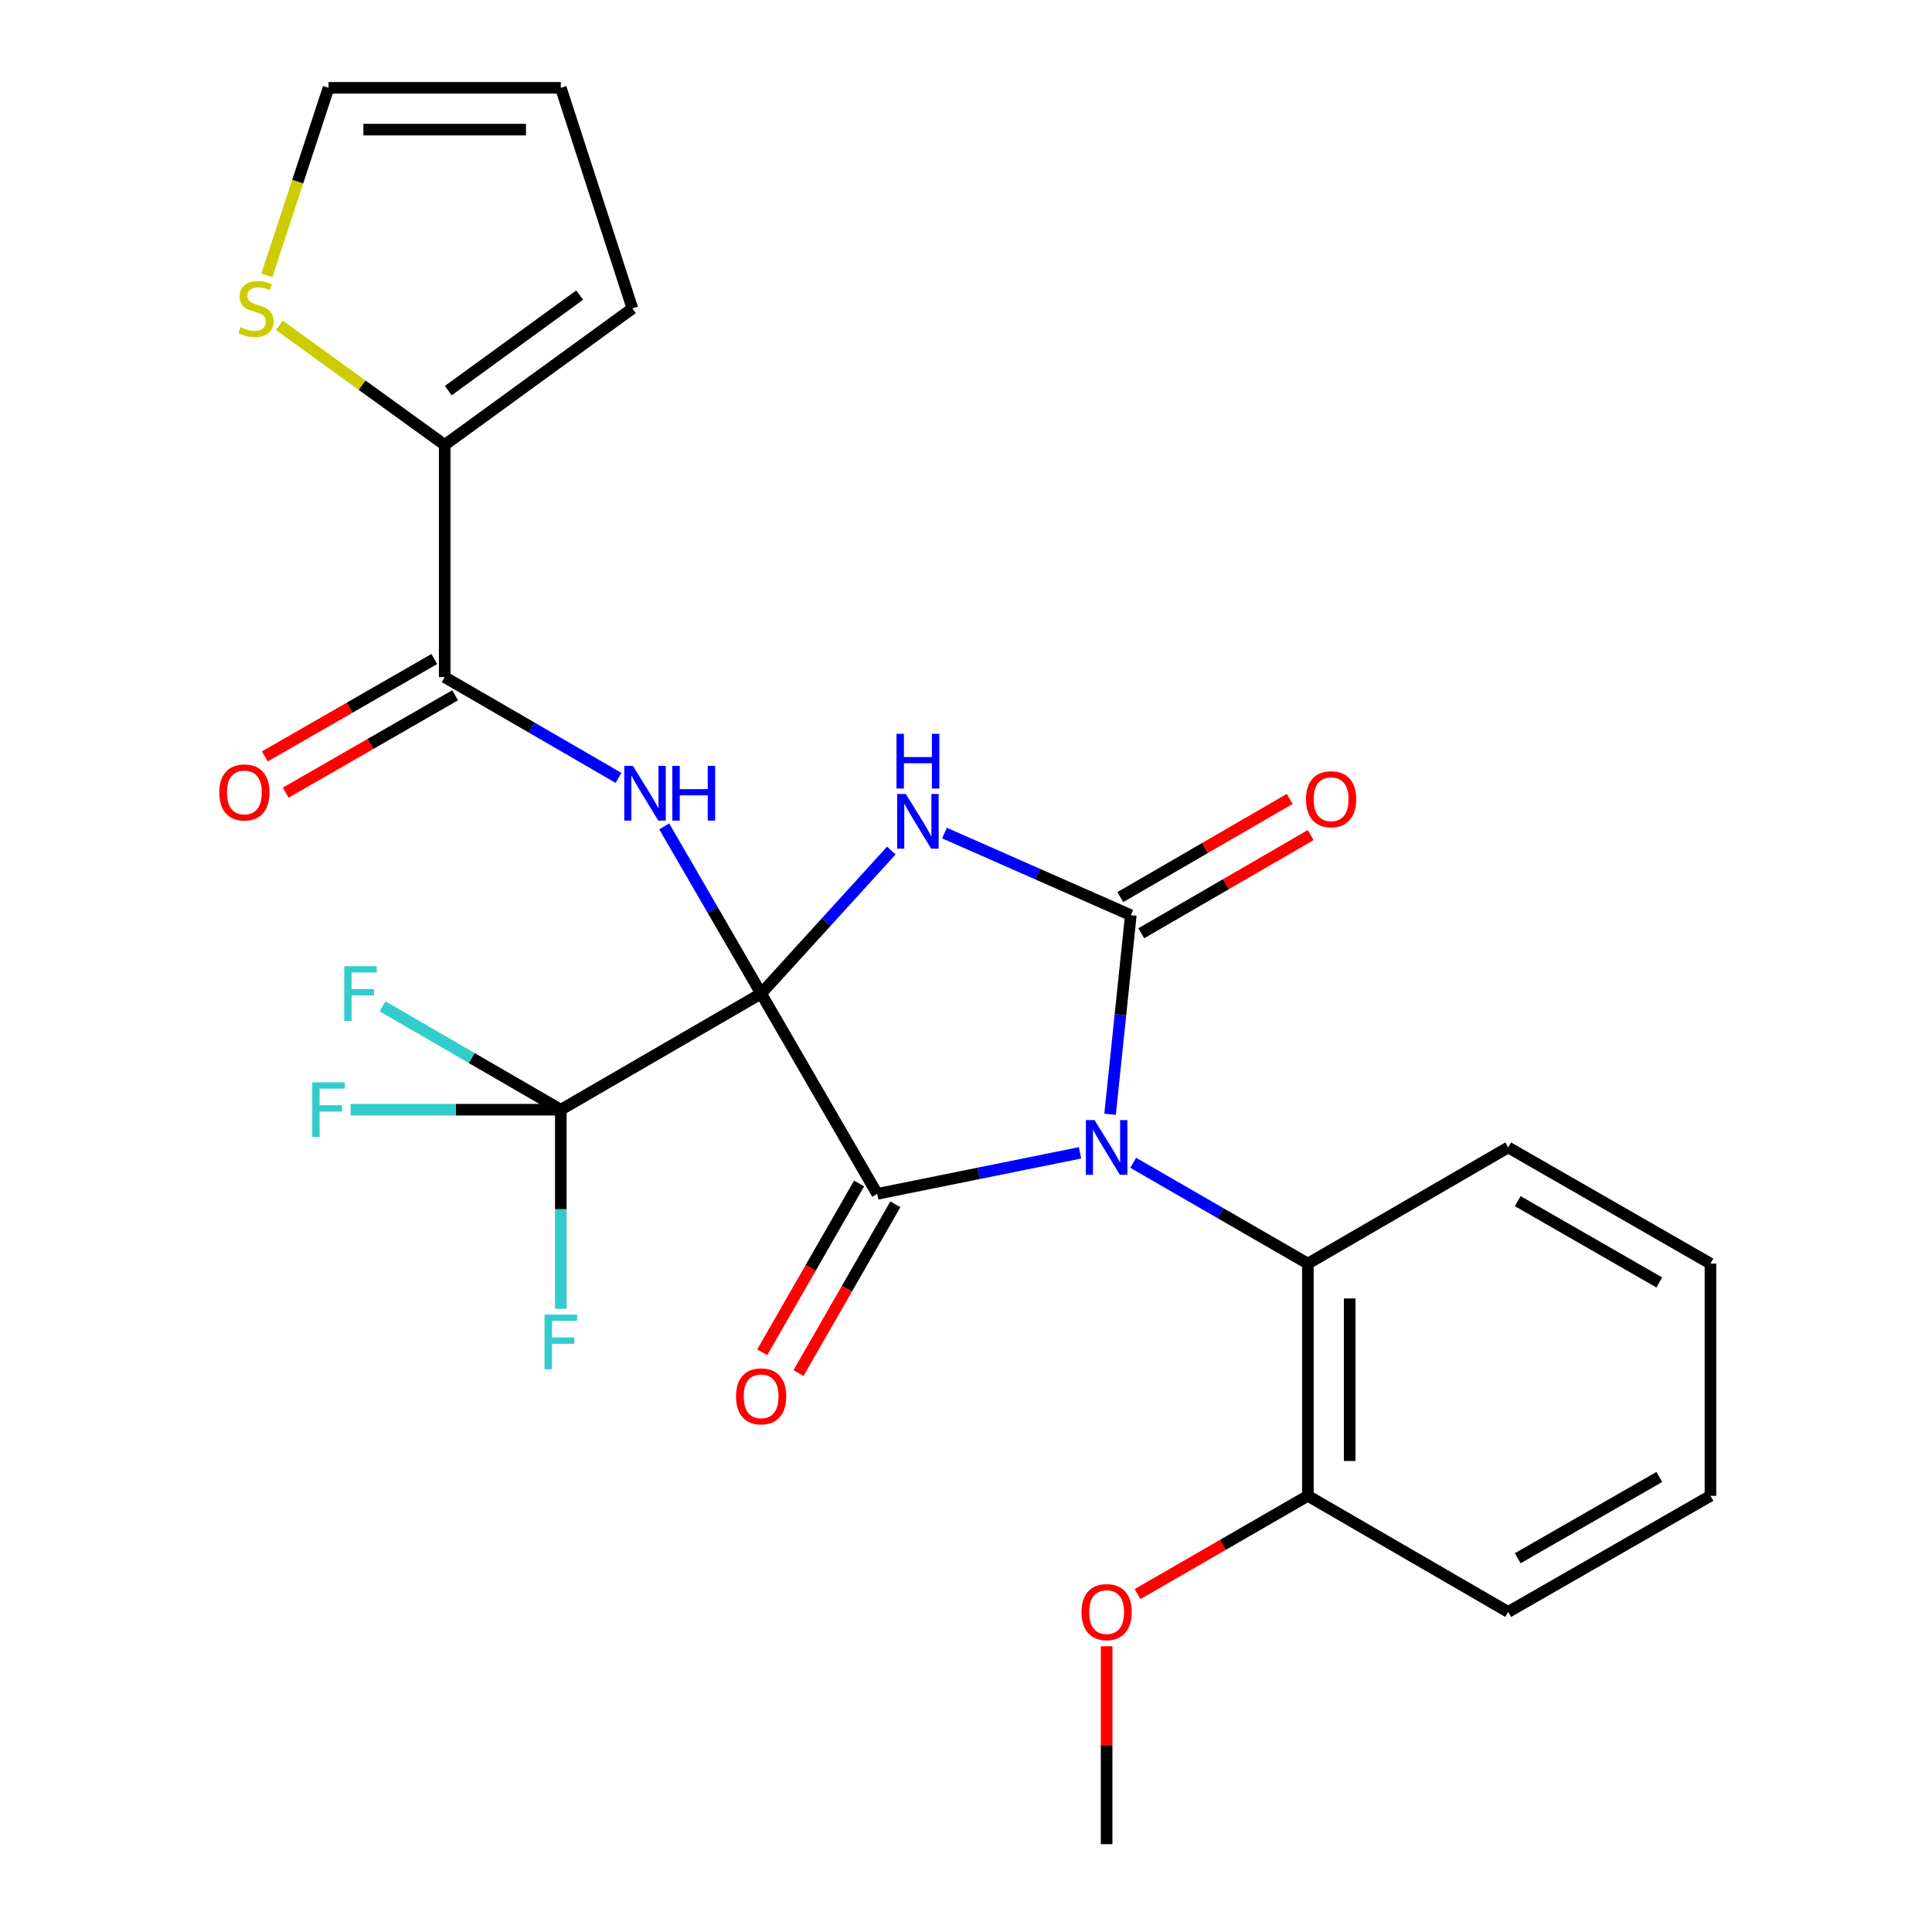<?xml version='1.0' encoding='iso-8859-1'?>
<svg version='1.1' baseProfile='full'
              xmlns='http://www.w3.org/2000/svg'
                      xmlns:rdkit='http://www.rdkit.org/xml'
                      xmlns:xlink='http://www.w3.org/1999/xlink'
                  xml:space='preserve'
width='1000px' height='1000px' viewBox='0 0 1000 1000'>
<!-- END OF HEADER -->
<rect style='opacity:1.0;fill:#FFFFFF;stroke:none' width='1000' height='1000' x='0' y='0'> </rect>
<path class='bond-1' d='M 393.959,514.27 L 427.657,477.253' style='fill:none;fill-rule:evenodd;stroke:#000000;stroke-width:6px;stroke-linecap:butt;stroke-linejoin:miter;stroke-opacity:1' />
<path class='bond-1' d='M 427.657,477.253 L 461.355,440.235' style='fill:none;fill-rule:evenodd;stroke:#0000FF;stroke-width:6px;stroke-linecap:butt;stroke-linejoin:miter;stroke-opacity:1' />
<path class='bond-2' d='M 393.959,514.27 L 454.058,617.949' style='fill:none;fill-rule:evenodd;stroke:#000000;stroke-width:6px;stroke-linecap:butt;stroke-linejoin:miter;stroke-opacity:1' />
<path class='bond-4' d='M 393.959,514.27 L 368.882,471.009' style='fill:none;fill-rule:evenodd;stroke:#000000;stroke-width:6px;stroke-linecap:butt;stroke-linejoin:miter;stroke-opacity:1' />
<path class='bond-4' d='M 368.882,471.009 L 343.805,427.747' style='fill:none;fill-rule:evenodd;stroke:#0000FF;stroke-width:6px;stroke-linecap:butt;stroke-linejoin:miter;stroke-opacity:1' />
<path class='bond-5' d='M 393.959,514.27 L 290.28,574.381' style='fill:none;fill-rule:evenodd;stroke:#000000;stroke-width:6px;stroke-linecap:butt;stroke-linejoin:miter;stroke-opacity:1' />
<path class='bond-0' d='M 559.02,596.704 L 506.539,607.327' style='fill:none;fill-rule:evenodd;stroke:#0000FF;stroke-width:6px;stroke-linecap:butt;stroke-linejoin:miter;stroke-opacity:1' />
<path class='bond-0' d='M 506.539,607.327 L 454.058,617.949' style='fill:none;fill-rule:evenodd;stroke:#000000;stroke-width:6px;stroke-linecap:butt;stroke-linejoin:miter;stroke-opacity:1' />
<path class='bond-7' d='M 586.535,601.852 L 631.742,627.946' style='fill:none;fill-rule:evenodd;stroke:#0000FF;stroke-width:6px;stroke-linecap:butt;stroke-linejoin:miter;stroke-opacity:1' />
<path class='bond-7' d='M 631.742,627.946 L 676.948,654.04' style='fill:none;fill-rule:evenodd;stroke:#000000;stroke-width:6px;stroke-linecap:butt;stroke-linejoin:miter;stroke-opacity:1' />
<path class='bond-26' d='M 574.577,576.735 L 579.94,525.215' style='fill:none;fill-rule:evenodd;stroke:#0000FF;stroke-width:6px;stroke-linecap:butt;stroke-linejoin:miter;stroke-opacity:1' />
<path class='bond-26' d='M 579.94,525.215 L 585.303,473.696' style='fill:none;fill-rule:evenodd;stroke:#000000;stroke-width:6px;stroke-linecap:butt;stroke-linejoin:miter;stroke-opacity:1' />
<path class='bond-3' d='M 488.859,431.187 L 537.081,452.441' style='fill:none;fill-rule:evenodd;stroke:#0000FF;stroke-width:6px;stroke-linecap:butt;stroke-linejoin:miter;stroke-opacity:1' />
<path class='bond-3' d='M 537.081,452.441 L 585.303,473.696' style='fill:none;fill-rule:evenodd;stroke:#000000;stroke-width:6px;stroke-linecap:butt;stroke-linejoin:miter;stroke-opacity:1' />
<path class='bond-11' d='M 444.673,612.563 L 419.6,656.251' style='fill:none;fill-rule:evenodd;stroke:#000000;stroke-width:6px;stroke-linecap:butt;stroke-linejoin:miter;stroke-opacity:1' />
<path class='bond-11' d='M 419.6,656.251 L 394.526,699.938' style='fill:none;fill-rule:evenodd;stroke:#FF0000;stroke-width:6px;stroke-linecap:butt;stroke-linejoin:miter;stroke-opacity:1' />
<path class='bond-11' d='M 463.442,623.335 L 438.368,667.023' style='fill:none;fill-rule:evenodd;stroke:#000000;stroke-width:6px;stroke-linecap:butt;stroke-linejoin:miter;stroke-opacity:1' />
<path class='bond-11' d='M 438.368,667.023 L 413.294,710.71' style='fill:none;fill-rule:evenodd;stroke:#FF0000;stroke-width:6px;stroke-linecap:butt;stroke-linejoin:miter;stroke-opacity:1' />
<path class='bond-10' d='M 590.73,483.056 L 634.571,457.643' style='fill:none;fill-rule:evenodd;stroke:#000000;stroke-width:6px;stroke-linecap:butt;stroke-linejoin:miter;stroke-opacity:1' />
<path class='bond-10' d='M 634.571,457.643 L 678.413,432.23' style='fill:none;fill-rule:evenodd;stroke:#FF0000;stroke-width:6px;stroke-linecap:butt;stroke-linejoin:miter;stroke-opacity:1' />
<path class='bond-10' d='M 579.877,464.335 L 623.719,438.921' style='fill:none;fill-rule:evenodd;stroke:#000000;stroke-width:6px;stroke-linecap:butt;stroke-linejoin:miter;stroke-opacity:1' />
<path class='bond-10' d='M 623.719,438.921 L 667.56,413.508' style='fill:none;fill-rule:evenodd;stroke:#FF0000;stroke-width:6px;stroke-linecap:butt;stroke-linejoin:miter;stroke-opacity:1' />
<path class='bond-6' d='M 320.124,402.629 L 275.153,376.561' style='fill:none;fill-rule:evenodd;stroke:#0000FF;stroke-width:6px;stroke-linecap:butt;stroke-linejoin:miter;stroke-opacity:1' />
<path class='bond-6' d='M 275.153,376.561 L 230.181,350.493' style='fill:none;fill-rule:evenodd;stroke:#000000;stroke-width:6px;stroke-linecap:butt;stroke-linejoin:miter;stroke-opacity:1' />
<path class='bond-17' d='M 290.28,574.381 L 290.28,625.903' style='fill:none;fill-rule:evenodd;stroke:#000000;stroke-width:6px;stroke-linecap:butt;stroke-linejoin:miter;stroke-opacity:1' />
<path class='bond-17' d='M 290.28,625.903 L 290.28,677.425' style='fill:none;fill-rule:evenodd;stroke:#33CCCC;stroke-width:6px;stroke-linecap:butt;stroke-linejoin:miter;stroke-opacity:1' />
<path class='bond-18' d='M 290.28,574.381 L 244.148,547.635' style='fill:none;fill-rule:evenodd;stroke:#000000;stroke-width:6px;stroke-linecap:butt;stroke-linejoin:miter;stroke-opacity:1' />
<path class='bond-18' d='M 244.148,547.635 L 198.017,520.889' style='fill:none;fill-rule:evenodd;stroke:#33CCCC;stroke-width:6px;stroke-linecap:butt;stroke-linejoin:miter;stroke-opacity:1' />
<path class='bond-19' d='M 290.28,574.381 L 235.882,574.381' style='fill:none;fill-rule:evenodd;stroke:#000000;stroke-width:6px;stroke-linecap:butt;stroke-linejoin:miter;stroke-opacity:1' />
<path class='bond-19' d='M 235.882,574.381 L 181.484,574.381' style='fill:none;fill-rule:evenodd;stroke:#33CCCC;stroke-width:6px;stroke-linecap:butt;stroke-linejoin:miter;stroke-opacity:1' />
<path class='bond-8' d='M 230.181,350.493 L 230.181,230.283' style='fill:none;fill-rule:evenodd;stroke:#000000;stroke-width:6px;stroke-linecap:butt;stroke-linejoin:miter;stroke-opacity:1' />
<path class='bond-12' d='M 224.79,341.112 L 180.939,366.314' style='fill:none;fill-rule:evenodd;stroke:#000000;stroke-width:6px;stroke-linecap:butt;stroke-linejoin:miter;stroke-opacity:1' />
<path class='bond-12' d='M 180.939,366.314 L 137.088,391.516' style='fill:none;fill-rule:evenodd;stroke:#FF0000;stroke-width:6px;stroke-linecap:butt;stroke-linejoin:miter;stroke-opacity:1' />
<path class='bond-12' d='M 235.573,359.874 L 191.722,385.076' style='fill:none;fill-rule:evenodd;stroke:#000000;stroke-width:6px;stroke-linecap:butt;stroke-linejoin:miter;stroke-opacity:1' />
<path class='bond-12' d='M 191.722,385.076 L 147.871,410.278' style='fill:none;fill-rule:evenodd;stroke:#FF0000;stroke-width:6px;stroke-linecap:butt;stroke-linejoin:miter;stroke-opacity:1' />
<path class='bond-14' d='M 676.948,654.04 L 676.948,774.237' style='fill:none;fill-rule:evenodd;stroke:#000000;stroke-width:6px;stroke-linecap:butt;stroke-linejoin:miter;stroke-opacity:1' />
<path class='bond-14' d='M 698.588,672.069 L 698.588,756.208' style='fill:none;fill-rule:evenodd;stroke:#000000;stroke-width:6px;stroke-linecap:butt;stroke-linejoin:miter;stroke-opacity:1' />
<path class='bond-21' d='M 676.948,654.04 L 780.639,593.917' style='fill:none;fill-rule:evenodd;stroke:#000000;stroke-width:6px;stroke-linecap:butt;stroke-linejoin:miter;stroke-opacity:1' />
<path class='bond-9' d='M 230.181,230.283 L 187.388,199.34' style='fill:none;fill-rule:evenodd;stroke:#000000;stroke-width:6px;stroke-linecap:butt;stroke-linejoin:miter;stroke-opacity:1' />
<path class='bond-9' d='M 187.388,199.34 L 144.595,168.397' style='fill:none;fill-rule:evenodd;stroke:#CCCC00;stroke-width:6px;stroke-linecap:butt;stroke-linejoin:miter;stroke-opacity:1' />
<path class='bond-13' d='M 230.181,230.283 L 327.332,159.653' style='fill:none;fill-rule:evenodd;stroke:#000000;stroke-width:6px;stroke-linecap:butt;stroke-linejoin:miter;stroke-opacity:1' />
<path class='bond-13' d='M 232.029,202.185 L 300.034,152.744' style='fill:none;fill-rule:evenodd;stroke:#000000;stroke-width:6px;stroke-linecap:butt;stroke-linejoin:miter;stroke-opacity:1' />
<path class='bond-15' d='M 138.133,142.528 L 154.096,93.991' style='fill:none;fill-rule:evenodd;stroke:#CCCC00;stroke-width:6px;stroke-linecap:butt;stroke-linejoin:miter;stroke-opacity:1' />
<path class='bond-15' d='M 154.096,93.991 L 170.058,45.455' style='fill:none;fill-rule:evenodd;stroke:#000000;stroke-width:6px;stroke-linecap:butt;stroke-linejoin:miter;stroke-opacity:1' />
<path class='bond-16' d='M 327.332,159.653 L 290.28,45.455' style='fill:none;fill-rule:evenodd;stroke:#000000;stroke-width:6px;stroke-linecap:butt;stroke-linejoin:miter;stroke-opacity:1' />
<path class='bond-20' d='M 676.948,774.237 L 632.871,799.669' style='fill:none;fill-rule:evenodd;stroke:#000000;stroke-width:6px;stroke-linecap:butt;stroke-linejoin:miter;stroke-opacity:1' />
<path class='bond-20' d='M 632.871,799.669 L 588.795,825.101' style='fill:none;fill-rule:evenodd;stroke:#FF0000;stroke-width:6px;stroke-linecap:butt;stroke-linejoin:miter;stroke-opacity:1' />
<path class='bond-22' d='M 676.948,774.237 L 780.639,834.336' style='fill:none;fill-rule:evenodd;stroke:#000000;stroke-width:6px;stroke-linecap:butt;stroke-linejoin:miter;stroke-opacity:1' />
<path class='bond-27' d='M 170.058,45.455 L 290.28,45.455' style='fill:none;fill-rule:evenodd;stroke:#000000;stroke-width:6px;stroke-linecap:butt;stroke-linejoin:miter;stroke-opacity:1' />
<path class='bond-27' d='M 188.092,67.094 L 272.247,67.094' style='fill:none;fill-rule:evenodd;stroke:#000000;stroke-width:6px;stroke-linecap:butt;stroke-linejoin:miter;stroke-opacity:1' />
<path class='bond-23' d='M 572.788,852.101 L 572.788,903.323' style='fill:none;fill-rule:evenodd;stroke:#FF0000;stroke-width:6px;stroke-linecap:butt;stroke-linejoin:miter;stroke-opacity:1' />
<path class='bond-23' d='M 572.788,903.323 L 572.788,954.545' style='fill:none;fill-rule:evenodd;stroke:#000000;stroke-width:6px;stroke-linecap:butt;stroke-linejoin:miter;stroke-opacity:1' />
<path class='bond-24' d='M 780.639,593.917 L 885.328,654.04' style='fill:none;fill-rule:evenodd;stroke:#000000;stroke-width:6px;stroke-linecap:butt;stroke-linejoin:miter;stroke-opacity:1' />
<path class='bond-24' d='M 785.566,621.701 L 858.848,663.787' style='fill:none;fill-rule:evenodd;stroke:#000000;stroke-width:6px;stroke-linecap:butt;stroke-linejoin:miter;stroke-opacity:1' />
<path class='bond-28' d='M 780.639,834.336 L 885.328,774.237' style='fill:none;fill-rule:evenodd;stroke:#000000;stroke-width:6px;stroke-linecap:butt;stroke-linejoin:miter;stroke-opacity:1' />
<path class='bond-28' d='M 785.569,806.554 L 858.851,764.485' style='fill:none;fill-rule:evenodd;stroke:#000000;stroke-width:6px;stroke-linecap:butt;stroke-linejoin:miter;stroke-opacity:1' />
<path class='bond-25' d='M 885.328,654.04 L 885.328,774.237' style='fill:none;fill-rule:evenodd;stroke:#000000;stroke-width:6px;stroke-linecap:butt;stroke-linejoin:miter;stroke-opacity:1' />
<path  class='atom-1' d='M 566.528 579.757
L 575.808 594.757
Q 576.728 596.237, 578.208 598.917
Q 579.688 601.597, 579.768 601.757
L 579.768 579.757
L 583.528 579.757
L 583.528 608.077
L 579.648 608.077
L 569.688 591.677
Q 568.528 589.757, 567.288 587.557
Q 566.088 585.357, 565.728 584.677
L 565.728 608.077
L 562.048 608.077
L 562.048 579.757
L 566.528 579.757
' fill='#0000FF'/>
<path  class='atom-2' d='M 468.848 410.966
L 478.128 425.966
Q 479.048 427.446, 480.528 430.126
Q 482.008 432.806, 482.088 432.966
L 482.088 410.966
L 485.848 410.966
L 485.848 439.286
L 481.968 439.286
L 472.008 422.886
Q 470.848 420.966, 469.608 418.766
Q 468.408 416.566, 468.048 415.886
L 468.048 439.286
L 464.368 439.286
L 464.368 410.966
L 468.848 410.966
' fill='#0000FF'/>
<path  class='atom-2' d='M 464.028 379.814
L 467.868 379.814
L 467.868 391.854
L 482.348 391.854
L 482.348 379.814
L 486.188 379.814
L 486.188 408.134
L 482.348 408.134
L 482.348 395.054
L 467.868 395.054
L 467.868 408.134
L 464.028 408.134
L 464.028 379.814
' fill='#0000FF'/>
<path  class='atom-5' d='M 327.6 396.431
L 336.88 411.431
Q 337.8 412.911, 339.28 415.591
Q 340.76 418.271, 340.84 418.431
L 340.84 396.431
L 344.6 396.431
L 344.6 424.751
L 340.72 424.751
L 330.76 408.351
Q 329.6 406.431, 328.36 404.231
Q 327.16 402.031, 326.8 401.351
L 326.8 424.751
L 323.12 424.751
L 323.12 396.431
L 327.6 396.431
' fill='#0000FF'/>
<path  class='atom-5' d='M 348 396.431
L 351.84 396.431
L 351.84 408.471
L 366.32 408.471
L 366.32 396.431
L 370.16 396.431
L 370.16 424.751
L 366.32 424.751
L 366.32 411.671
L 351.84 411.671
L 351.84 424.751
L 348 424.751
L 348 396.431
' fill='#0000FF'/>
<path  class='atom-10' d='M 124.501 169.373
Q 124.821 169.493, 126.141 170.053
Q 127.461 170.613, 128.901 170.973
Q 130.381 171.293, 131.821 171.293
Q 134.501 171.293, 136.061 170.013
Q 137.621 168.693, 137.621 166.413
Q 137.621 164.853, 136.821 163.893
Q 136.061 162.933, 134.861 162.413
Q 133.661 161.893, 131.661 161.293
Q 129.141 160.533, 127.621 159.813
Q 126.141 159.093, 125.061 157.573
Q 124.021 156.053, 124.021 153.493
Q 124.021 149.933, 126.421 147.733
Q 128.861 145.533, 133.661 145.533
Q 136.941 145.533, 140.661 147.093
L 139.741 150.173
Q 136.341 148.773, 133.781 148.773
Q 131.021 148.773, 129.501 149.933
Q 127.981 151.053, 128.021 153.013
Q 128.021 154.533, 128.781 155.453
Q 129.581 156.373, 130.701 156.893
Q 131.861 157.413, 133.781 158.013
Q 136.341 158.813, 137.861 159.613
Q 139.381 160.413, 140.461 162.053
Q 141.581 163.653, 141.581 166.413
Q 141.581 170.333, 138.941 172.453
Q 136.341 174.533, 131.981 174.533
Q 129.461 174.533, 127.541 173.973
Q 125.661 173.453, 123.421 172.533
L 124.501 169.373
' fill='#CCCC00'/>
<path  class='atom-11' d='M 675.982 413.677
Q 675.982 406.877, 679.342 403.077
Q 682.702 399.277, 688.982 399.277
Q 695.262 399.277, 698.622 403.077
Q 701.982 406.877, 701.982 413.677
Q 701.982 420.557, 698.582 424.477
Q 695.182 428.357, 688.982 428.357
Q 682.742 428.357, 679.342 424.477
Q 675.982 420.597, 675.982 413.677
M 688.982 425.157
Q 693.302 425.157, 695.622 422.277
Q 697.982 419.357, 697.982 413.677
Q 697.982 408.117, 695.622 405.317
Q 693.302 402.477, 688.982 402.477
Q 684.662 402.477, 682.302 405.277
Q 679.982 408.077, 679.982 413.677
Q 679.982 419.397, 682.302 422.277
Q 684.662 425.157, 688.982 425.157
' fill='#FF0000'/>
<path  class='atom-12' d='M 380.959 722.742
Q 380.959 715.942, 384.319 712.142
Q 387.679 708.342, 393.959 708.342
Q 400.239 708.342, 403.599 712.142
Q 406.959 715.942, 406.959 722.742
Q 406.959 729.622, 403.559 733.542
Q 400.159 737.422, 393.959 737.422
Q 387.719 737.422, 384.319 733.542
Q 380.959 729.662, 380.959 722.742
M 393.959 734.222
Q 398.279 734.222, 400.599 731.342
Q 402.959 728.422, 402.959 722.742
Q 402.959 717.182, 400.599 714.382
Q 398.279 711.542, 393.959 711.542
Q 389.639 711.542, 387.279 714.342
Q 384.959 717.142, 384.959 722.742
Q 384.959 728.462, 387.279 731.342
Q 389.639 734.222, 393.959 734.222
' fill='#FF0000'/>
<path  class='atom-13' d='M 113.49 410.166
Q 113.49 403.366, 116.85 399.566
Q 120.21 395.766, 126.49 395.766
Q 132.77 395.766, 136.13 399.566
Q 139.49 403.366, 139.49 410.166
Q 139.49 417.046, 136.09 420.966
Q 132.69 424.846, 126.49 424.846
Q 120.25 424.846, 116.85 420.966
Q 113.49 417.086, 113.49 410.166
M 126.49 421.646
Q 130.81 421.646, 133.13 418.766
Q 135.49 415.846, 135.49 410.166
Q 135.49 404.606, 133.13 401.806
Q 130.81 398.966, 126.49 398.966
Q 122.17 398.966, 119.81 401.766
Q 117.49 404.566, 117.49 410.166
Q 117.49 415.886, 119.81 418.766
Q 122.17 421.646, 126.49 421.646
' fill='#FF0000'/>
<path  class='atom-18' d='M 281.86 680.431
L 298.7 680.431
L 298.7 683.671
L 285.66 683.671
L 285.66 692.271
L 297.26 692.271
L 297.26 695.551
L 285.66 695.551
L 285.66 708.751
L 281.86 708.751
L 281.86 680.431
' fill='#33CCCC'/>
<path  class='atom-19' d='M 178.181 500.11
L 195.021 500.11
L 195.021 503.35
L 181.981 503.35
L 181.981 511.95
L 193.581 511.95
L 193.581 515.23
L 181.981 515.23
L 181.981 528.43
L 178.181 528.43
L 178.181 500.11
' fill='#33CCCC'/>
<path  class='atom-20' d='M 161.638 560.221
L 178.478 560.221
L 178.478 563.461
L 165.438 563.461
L 165.438 572.061
L 177.038 572.061
L 177.038 575.341
L 165.438 575.341
L 165.438 588.541
L 161.638 588.541
L 161.638 560.221
' fill='#33CCCC'/>
<path  class='atom-21' d='M 559.788 834.416
Q 559.788 827.616, 563.148 823.816
Q 566.508 820.016, 572.788 820.016
Q 579.068 820.016, 582.428 823.816
Q 585.788 827.616, 585.788 834.416
Q 585.788 841.296, 582.388 845.216
Q 578.988 849.096, 572.788 849.096
Q 566.548 849.096, 563.148 845.216
Q 559.788 841.336, 559.788 834.416
M 572.788 845.896
Q 577.108 845.896, 579.428 843.016
Q 581.788 840.096, 581.788 834.416
Q 581.788 828.856, 579.428 826.056
Q 577.108 823.216, 572.788 823.216
Q 568.468 823.216, 566.108 826.016
Q 563.788 828.816, 563.788 834.416
Q 563.788 840.136, 566.108 843.016
Q 568.468 845.896, 572.788 845.896
' fill='#FF0000'/>
</svg>
